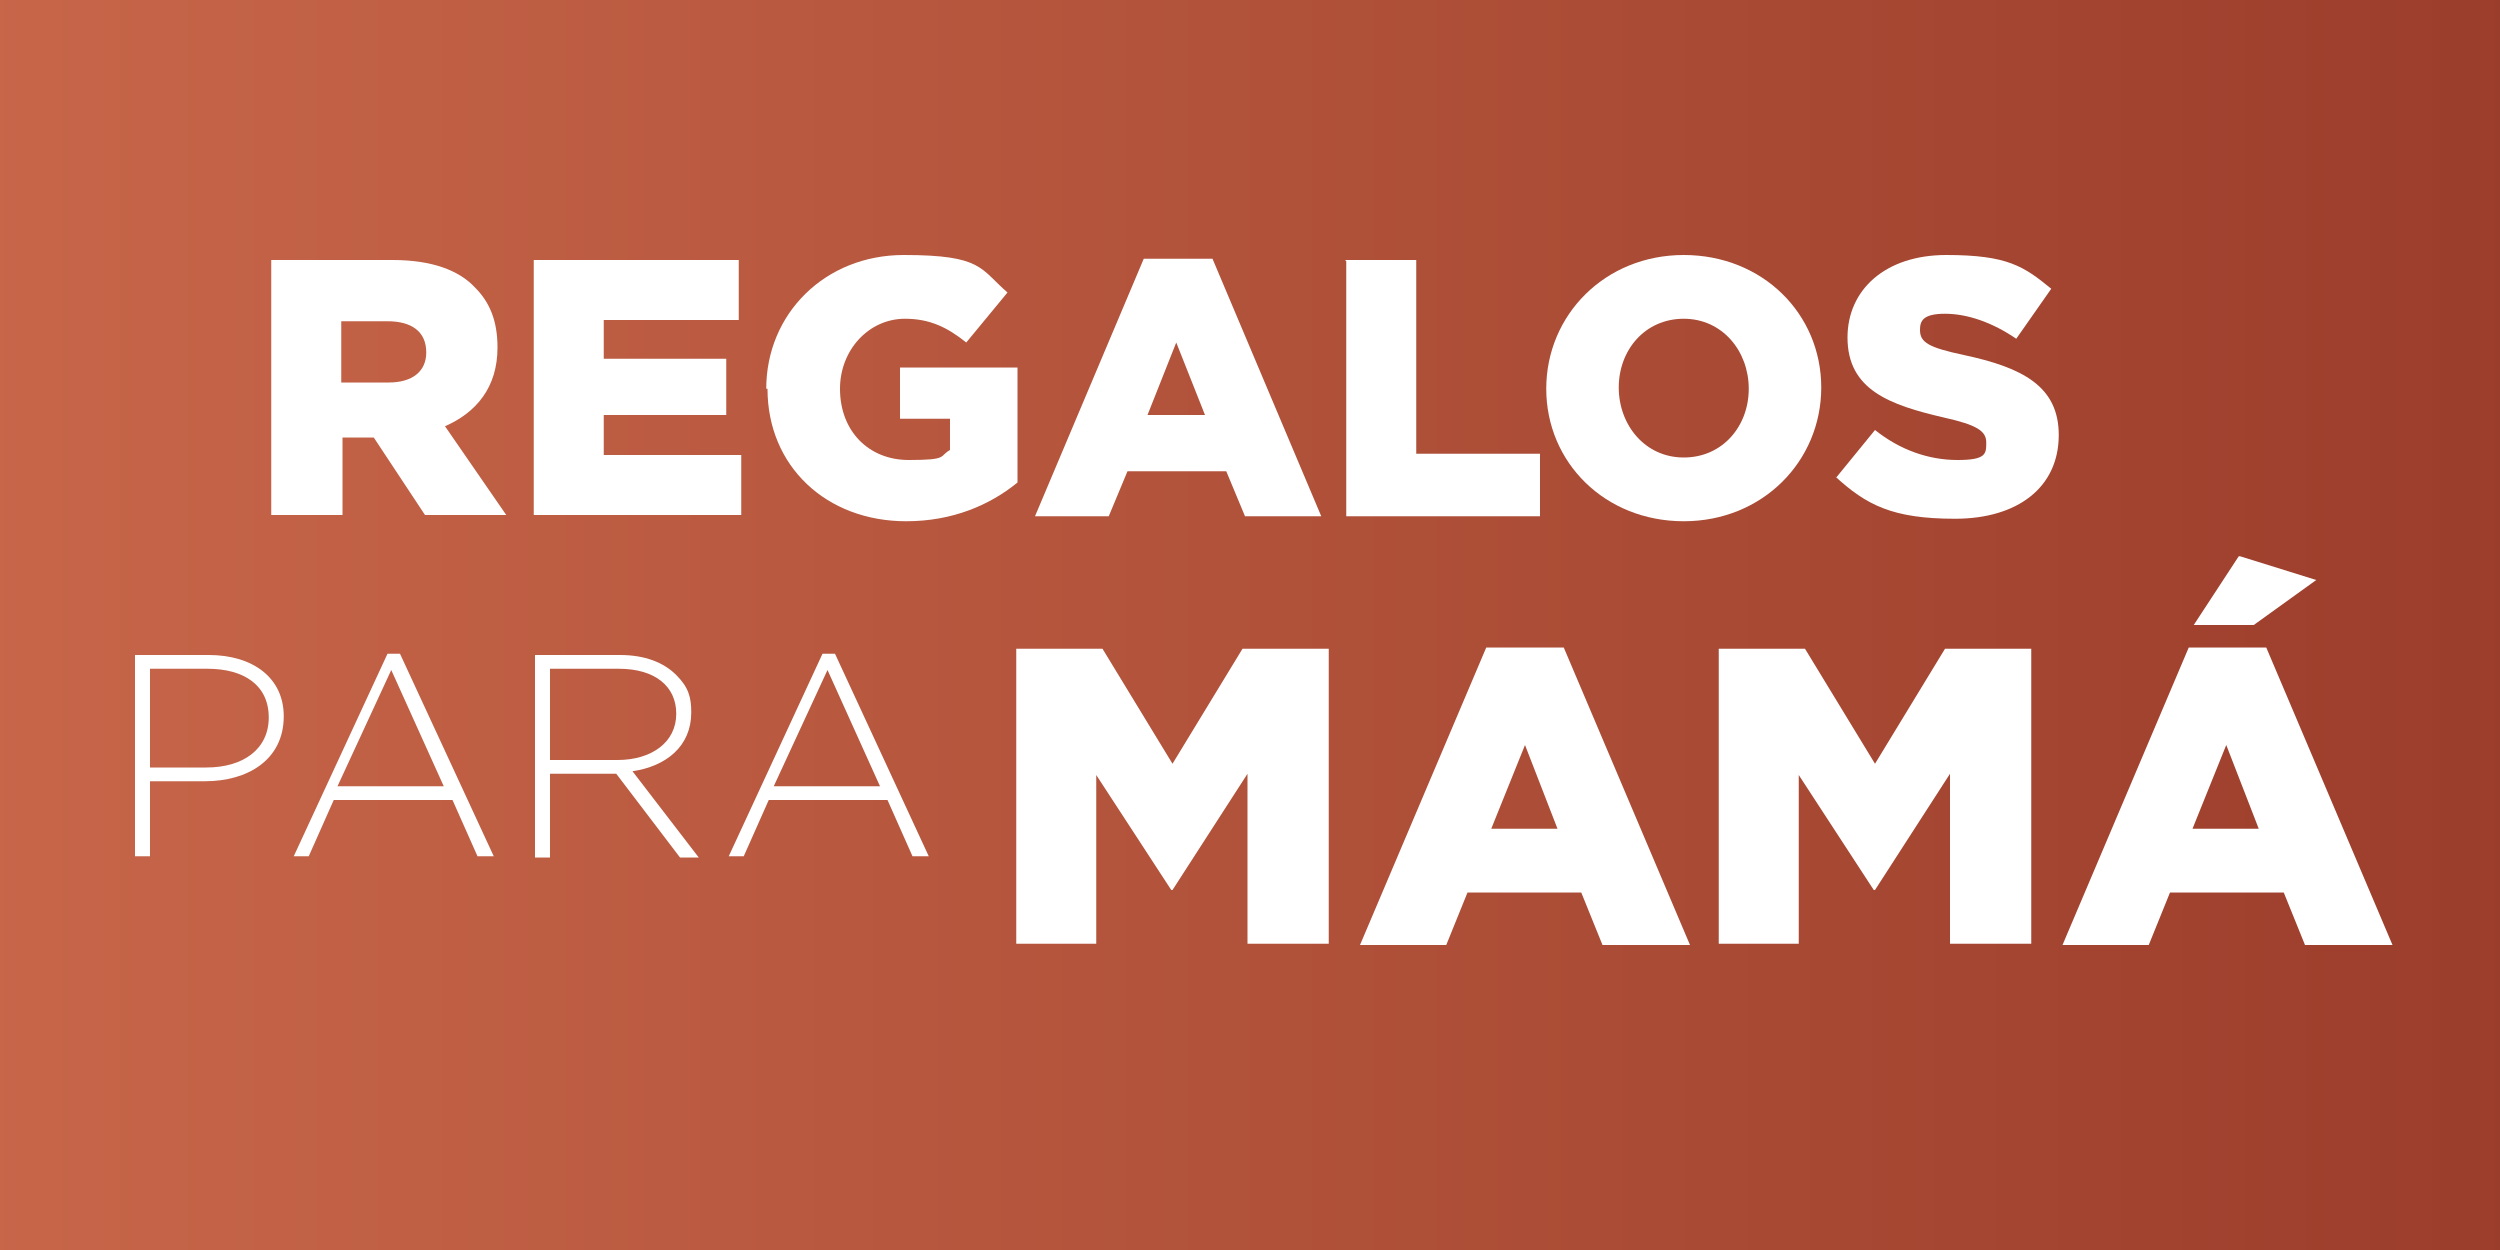 <?xml version="1.0" encoding="UTF-8"?>
<svg id="Capa_1" xmlns="http://www.w3.org/2000/svg" version="1.1" xmlns:xlink="http://www.w3.org/1999/xlink" viewBox="0 0 200 100">
  <rect x="0" y="0" width="200" height="100" fill="#333333" stroke="none"/>
  <!-- Generator: Adobe Illustrator 29.5.0, SVG Export Plug-In . SVG Version: 2.1.0 Build 137)  -->
  <defs>
    <style>
      .st0 {
        fill: #fff;
      }

      .st1 {
        fill: url(#Degradado_sin_nombre_8);
      }
    </style>
    <linearGradient id="Degradado_sin_nombre_8" data-name="Degradado sin nombre 8" x1="-2" y1="50" x2="202" y2="50" gradientUnits="userSpaceOnUse">
      <stop offset="0" stop-color="#c76649"/>
      <stop offset="1" stop-color="#9b3d2b"/>
    </linearGradient>
  </defs>
  <rect class="st1" x="-2" y="-2" width="204" height="104"/>
  <g>
    <g>
      <path class="st0" d="M21.7,20.8h9.7c3.1,0,5.3.8,6.6,2.2,1.2,1.2,1.8,2.7,1.8,4.8h0c0,3.2-1.7,5.2-4.2,6.3l4.9,7.1h-6.5l-4.1-6.2h-2.5v6.2h-5.7v-20.4ZM31.1,30.6c1.9,0,3-.9,3-2.4h0c0-1.7-1.2-2.5-3.1-2.5h-3.7v4.9h3.7Z"/>
      <path class="st0" d="M42.7,20.8h16.4v4.8h-10.8v3.1h9.8v4.5h-9.8v3.2h11v4.8h-16.6v-20.4Z"/>
      <path class="st0" d="M61.3,31.1h0c0-6,4.7-10.7,11-10.7s6.1,1.1,8.3,3l-3.3,4c-1.5-1.2-2.9-1.9-4.9-1.9-2.9,0-5.2,2.5-5.2,5.6h0c0,3.4,2.3,5.7,5.5,5.7s2.4-.3,3.3-.8v-2.5h-4v-4.1h9.4v9.2c-2.2,1.8-5.2,3.1-8.9,3.1-6.4,0-11.1-4.4-11.1-10.6Z"/>
      <path class="st0" d="M91.5,20.7h5.5l8.7,20.6h-6.1l-1.5-3.6h-7.9l-1.5,3.6h-5.9l8.7-20.6ZM96.4,33.2l-2.3-5.8-2.3,5.8h4.6Z"/>
      <path class="st0" d="M107.6,20.8h5.7v15.5h9.9v5h-15.5v-20.4Z"/>
      <path class="st0" d="M123.7,31.1h0c0-5.9,4.7-10.7,11-10.7s11,4.7,11,10.6h0c0,5.9-4.7,10.7-11,10.7s-11-4.7-11-10.6ZM139.9,31.1h0c0-3-2.1-5.6-5.2-5.6s-5.2,2.5-5.2,5.5h0c0,3,2.1,5.6,5.2,5.6s5.2-2.5,5.2-5.5Z"/>
      <path class="st0" d="M146.9,38.2l3.1-3.8c2,1.6,4.3,2.4,6.6,2.4s2.3-.5,2.3-1.4h0c0-.9-.7-1.4-3.4-2-4.3-1-7.7-2.2-7.7-6.4h0c0-3.8,3-6.6,7.9-6.6s6.2.9,8.4,2.7l-2.8,4c-1.9-1.3-3.9-2-5.7-2s-2,.6-2,1.3h0c0,1,.7,1.4,3.5,2,4.7,1,7.6,2.5,7.6,6.4h0c0,4.2-3.3,6.7-8.3,6.7s-7.1-1.1-9.6-3.4Z"/>
    </g>
    <g>
      <path class="st0" d="M81.3,51.9h6.9l5.6,9.2,5.6-9.2h6.9v23.6h-6.5v-13.6l-6,9.3h-.1l-6-9.2v13.5h-6.4v-23.6Z"/>
      <path class="st0" d="M118.8,51.8h6.3l10.1,23.8h-7l-1.7-4.2h-9.1l-1.7,4.2h-6.9l10.1-23.8ZM124.6,66.3l-2.6-6.7-2.7,6.7h5.3Z"/>
      <path class="st0" d="M137.5,51.9h6.9l5.6,9.2,5.6-9.2h6.9v23.6h-6.5v-13.6l-6,9.3h-.1l-6-9.2v13.5h-6.4v-23.6Z"/>
      <path class="st0" d="M175,51.8h6.3l10.1,23.8h-7l-1.7-4.2h-9.1l-1.7,4.2h-6.9l10.1-23.8ZM180.7,66.3l-2.6-6.7-2.7,6.7h5.3ZM179.2,44.5l6.1,1.9-5,3.6h-4.8l3.6-5.5Z"/>
    </g>
    <g>
      <path class="st0" d="M10.9,52.4h5.8c3.5,0,6,1.8,6,4.9h0c0,3.5-2.9,5.2-6.3,5.2h-4.4v6h-1.2v-16.1ZM16.5,61.4c3,0,5-1.5,5-4h0c0-2.6-2-3.9-4.9-3.9h-4.6v7.9h4.4Z"/>
      <path class="st0" d="M30.8,52.3h1.2l7.5,16.2h-1.3l-2-4.5h-9.5l-2,4.5h-1.2l7.5-16.2ZM35.5,62.9l-4.2-9.3-4.3,9.3h8.5Z"/>
      <path class="st0" d="M42.8,52.4h6.8c2,0,3.5.6,4.5,1.6s1.2,1.8,1.2,3h0c0,2.7-2,4.3-4.7,4.7l5.3,6.9h-1.5l-5.1-6.7h-5.3v6.7h-1.2v-16.1ZM49.4,60.8c2.7,0,4.7-1.4,4.7-3.7h0c0-2.2-1.7-3.6-4.6-3.6h-5.5v7.3h5.4Z"/>
      <path class="st0" d="M65.6,52.3h1.2l7.5,16.2h-1.3l-2-4.5h-9.5l-2,4.5h-1.2l7.5-16.2ZM70.4,62.9l-4.2-9.3-4.3,9.3h8.5Z"/>
    </g>
  </g>
</svg>